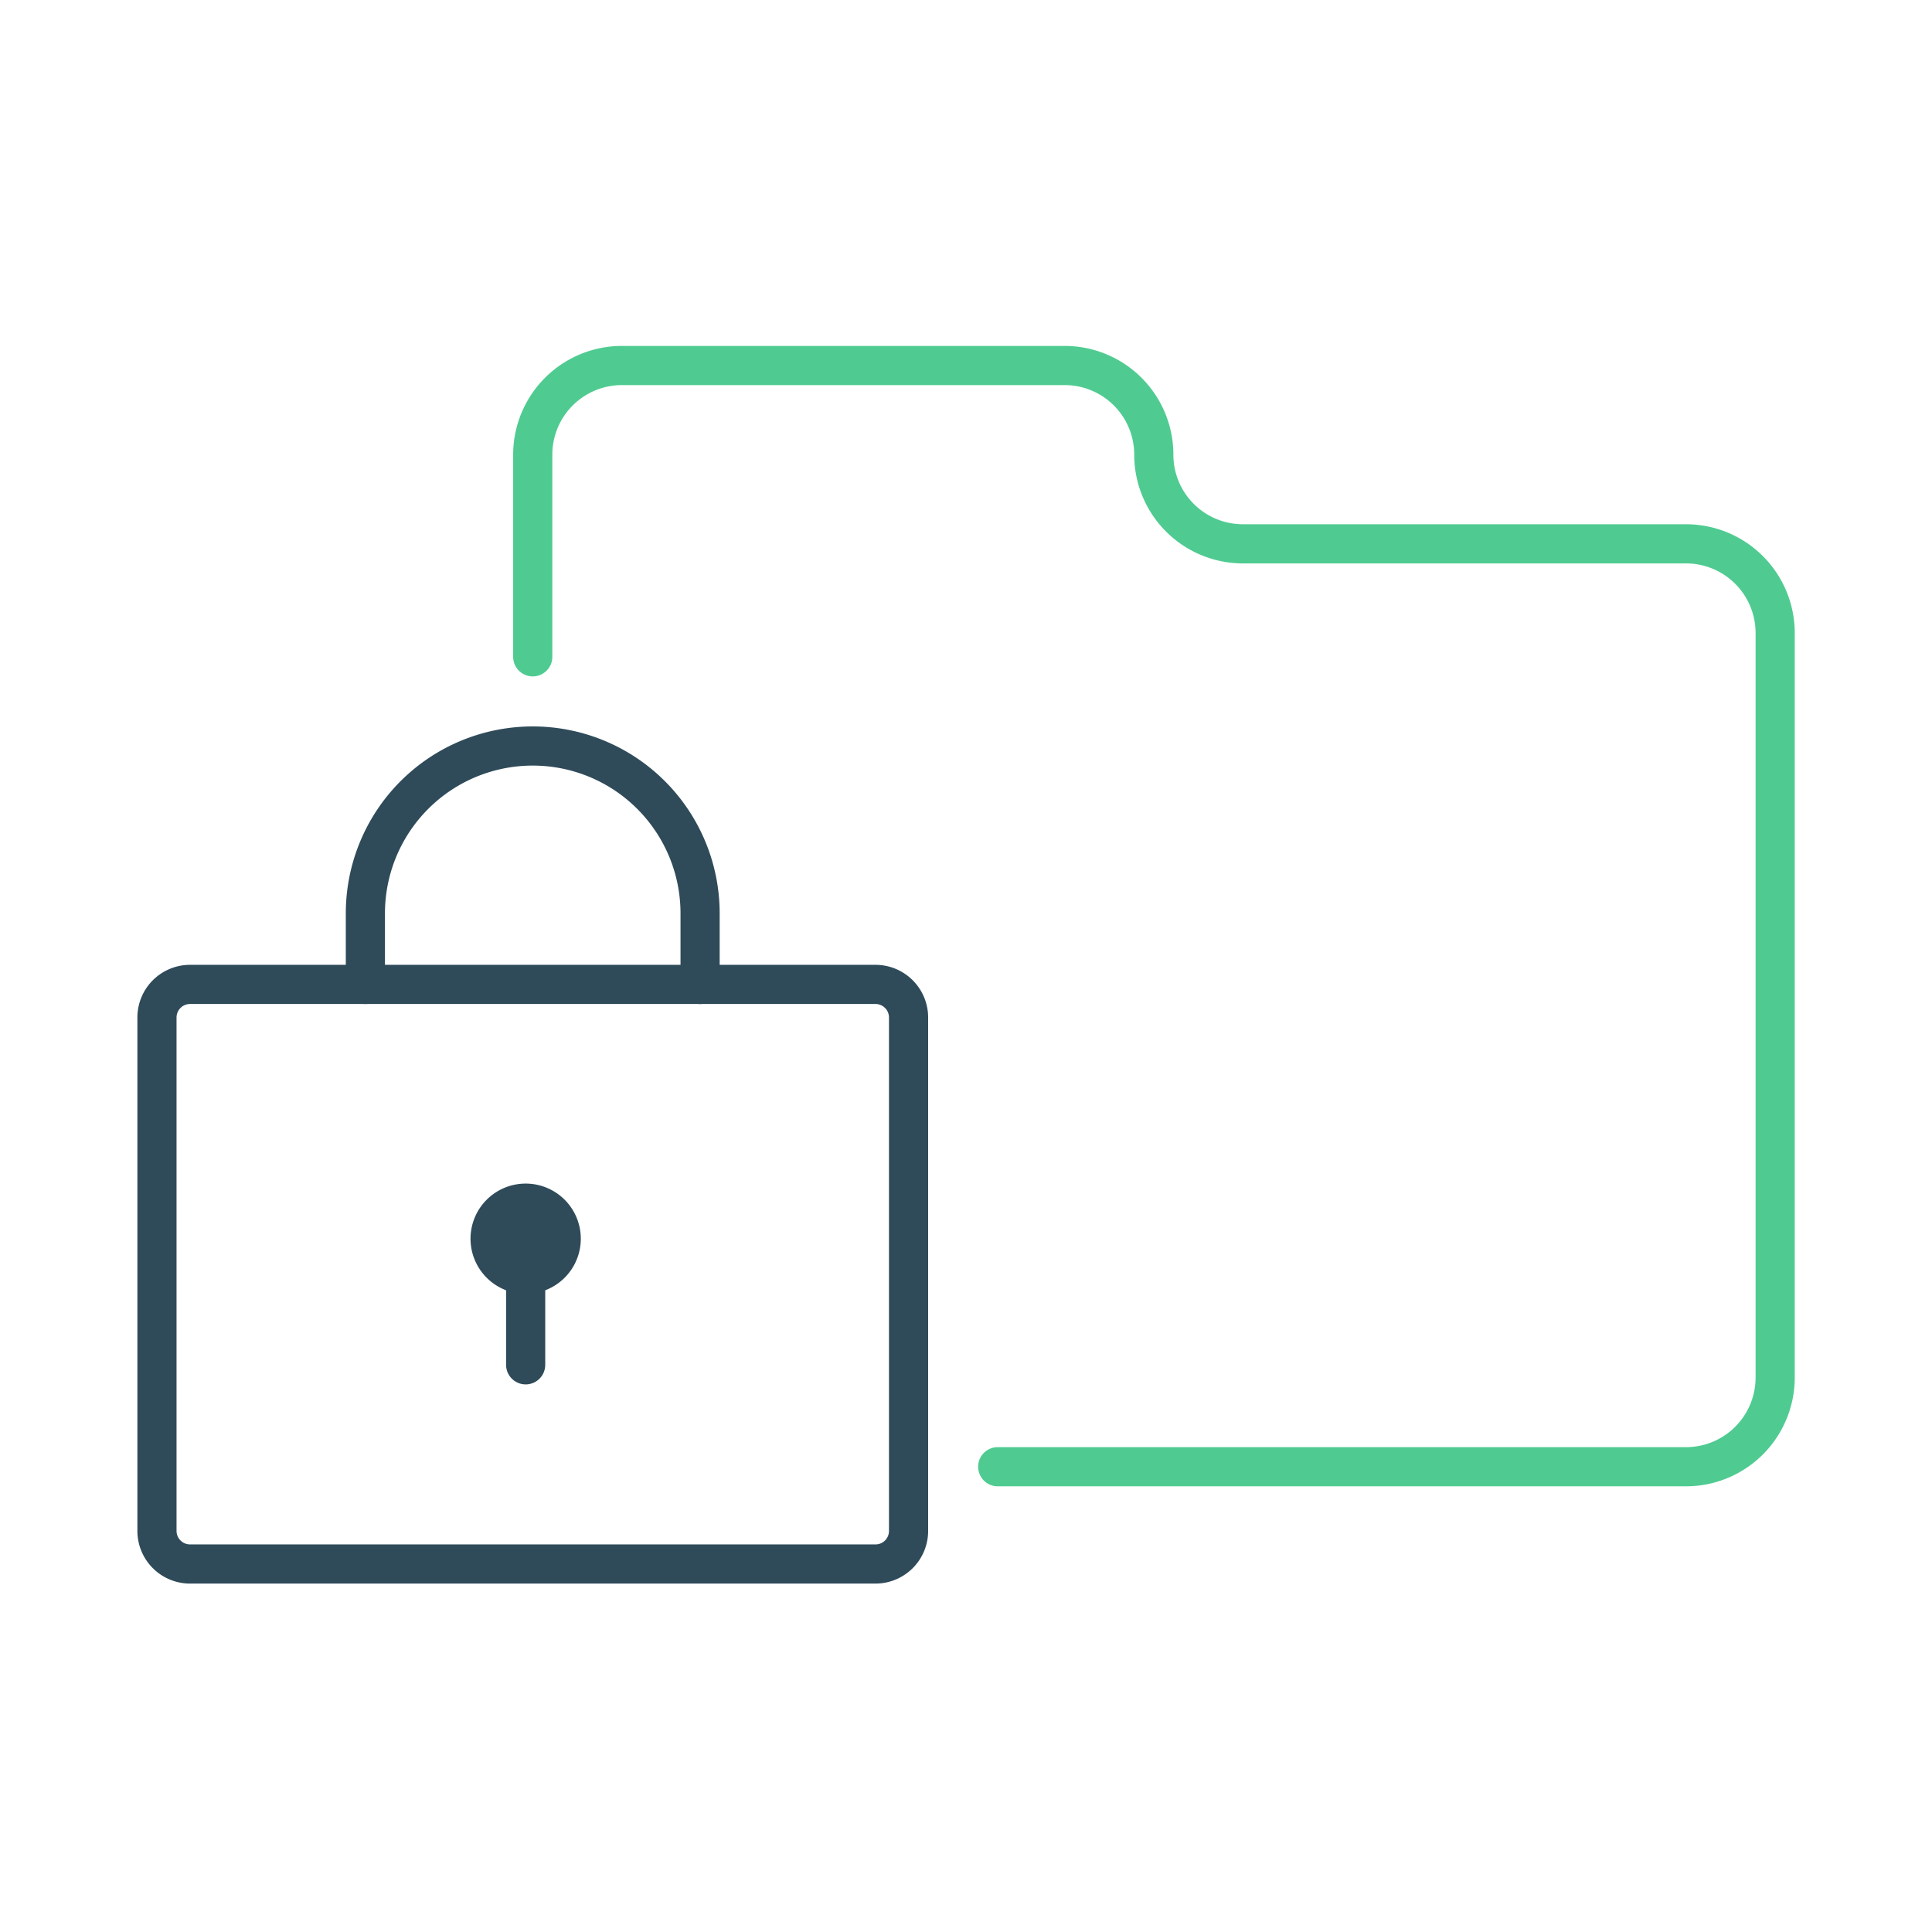 <svg xmlns="http://www.w3.org/2000/svg" xmlns:xlink="http://www.w3.org/1999/xlink" width="74" height="74" viewBox="0 0 74 74">
  <rect x="0" y="0" width="74" height="74" fill="#808080" stroke="none"/>
  <defs>
    <clipPath id="clip-icon-security-74">
      <rect width="74" height="74"/>
    </clipPath>
  </defs>
  <g id="icon-security-74" clip-path="url(#clip-icon-security-74)">
    <rect width="74" height="74" fill="#fff"/>
    <g id="Gruppe_15227" data-name="Gruppe 15227" transform="translate(6.012 14)">
      <g id="Gruppe_15217" data-name="Gruppe 15217" transform="translate(0 0)">
        <path id="Pfad_16652" data-name="Pfad 16652" d="M8.312,11.658V3.916A3.416,3.416,0,0,1,11.728.5h16.96A3.414,3.414,0,0,1,32.1,3.916,3.414,3.414,0,0,0,35.519,7.33h16.96A3.416,3.416,0,0,1,55.9,10.746V39.263a3.416,3.416,0,0,1-3.416,3.416H26.122" transform="translate(6.081 -0.5)" fill="none" stroke="#4fcb91" stroke-linecap="round" stroke-linejoin="round" stroke-width="1.5"/>
        <path id="Rechteck_4984" data-name="Rechteck 4984" d="M1.268,0H27.52a1.268,1.268,0,0,1,1.268,1.268V20.932A1.267,1.267,0,0,1,27.521,22.2H1.268A1.268,1.268,0,0,1,0,20.931V1.268A1.268,1.268,0,0,1,1.268,0Z" transform="translate(0 23.705)" fill="none" stroke="#2f4b5a" stroke-linecap="round" stroke-linejoin="round" stroke-width="1.5"/>
        <path id="Pfad_16653" data-name="Pfad 16653" d="M17.653,17.542V14.82a6.41,6.41,0,0,0-12.82,0v2.721" transform="translate(3.15 6.164)" fill="none" stroke="#2f4b5a" stroke-linecap="round" stroke-linejoin="round" stroke-width="1.5"/>
        <line id="Linie_850" data-name="Linie 850" y2="4.831" transform="translate(14.122 33.445)" fill="none" stroke="#2f4b5a" stroke-linecap="round" stroke-linejoin="round" stroke-width="1.5"/>
        <path id="Pfad_16654" data-name="Pfad 16654" d="M11.242,19.618a2.112,2.112,0,1,1-2.112-2.112,2.111,2.111,0,0,1,2.112,2.112" transform="translate(4.992 13.828)" fill="#2f4b5a"/>
      </g>
    </g>
  </g>
</svg>
